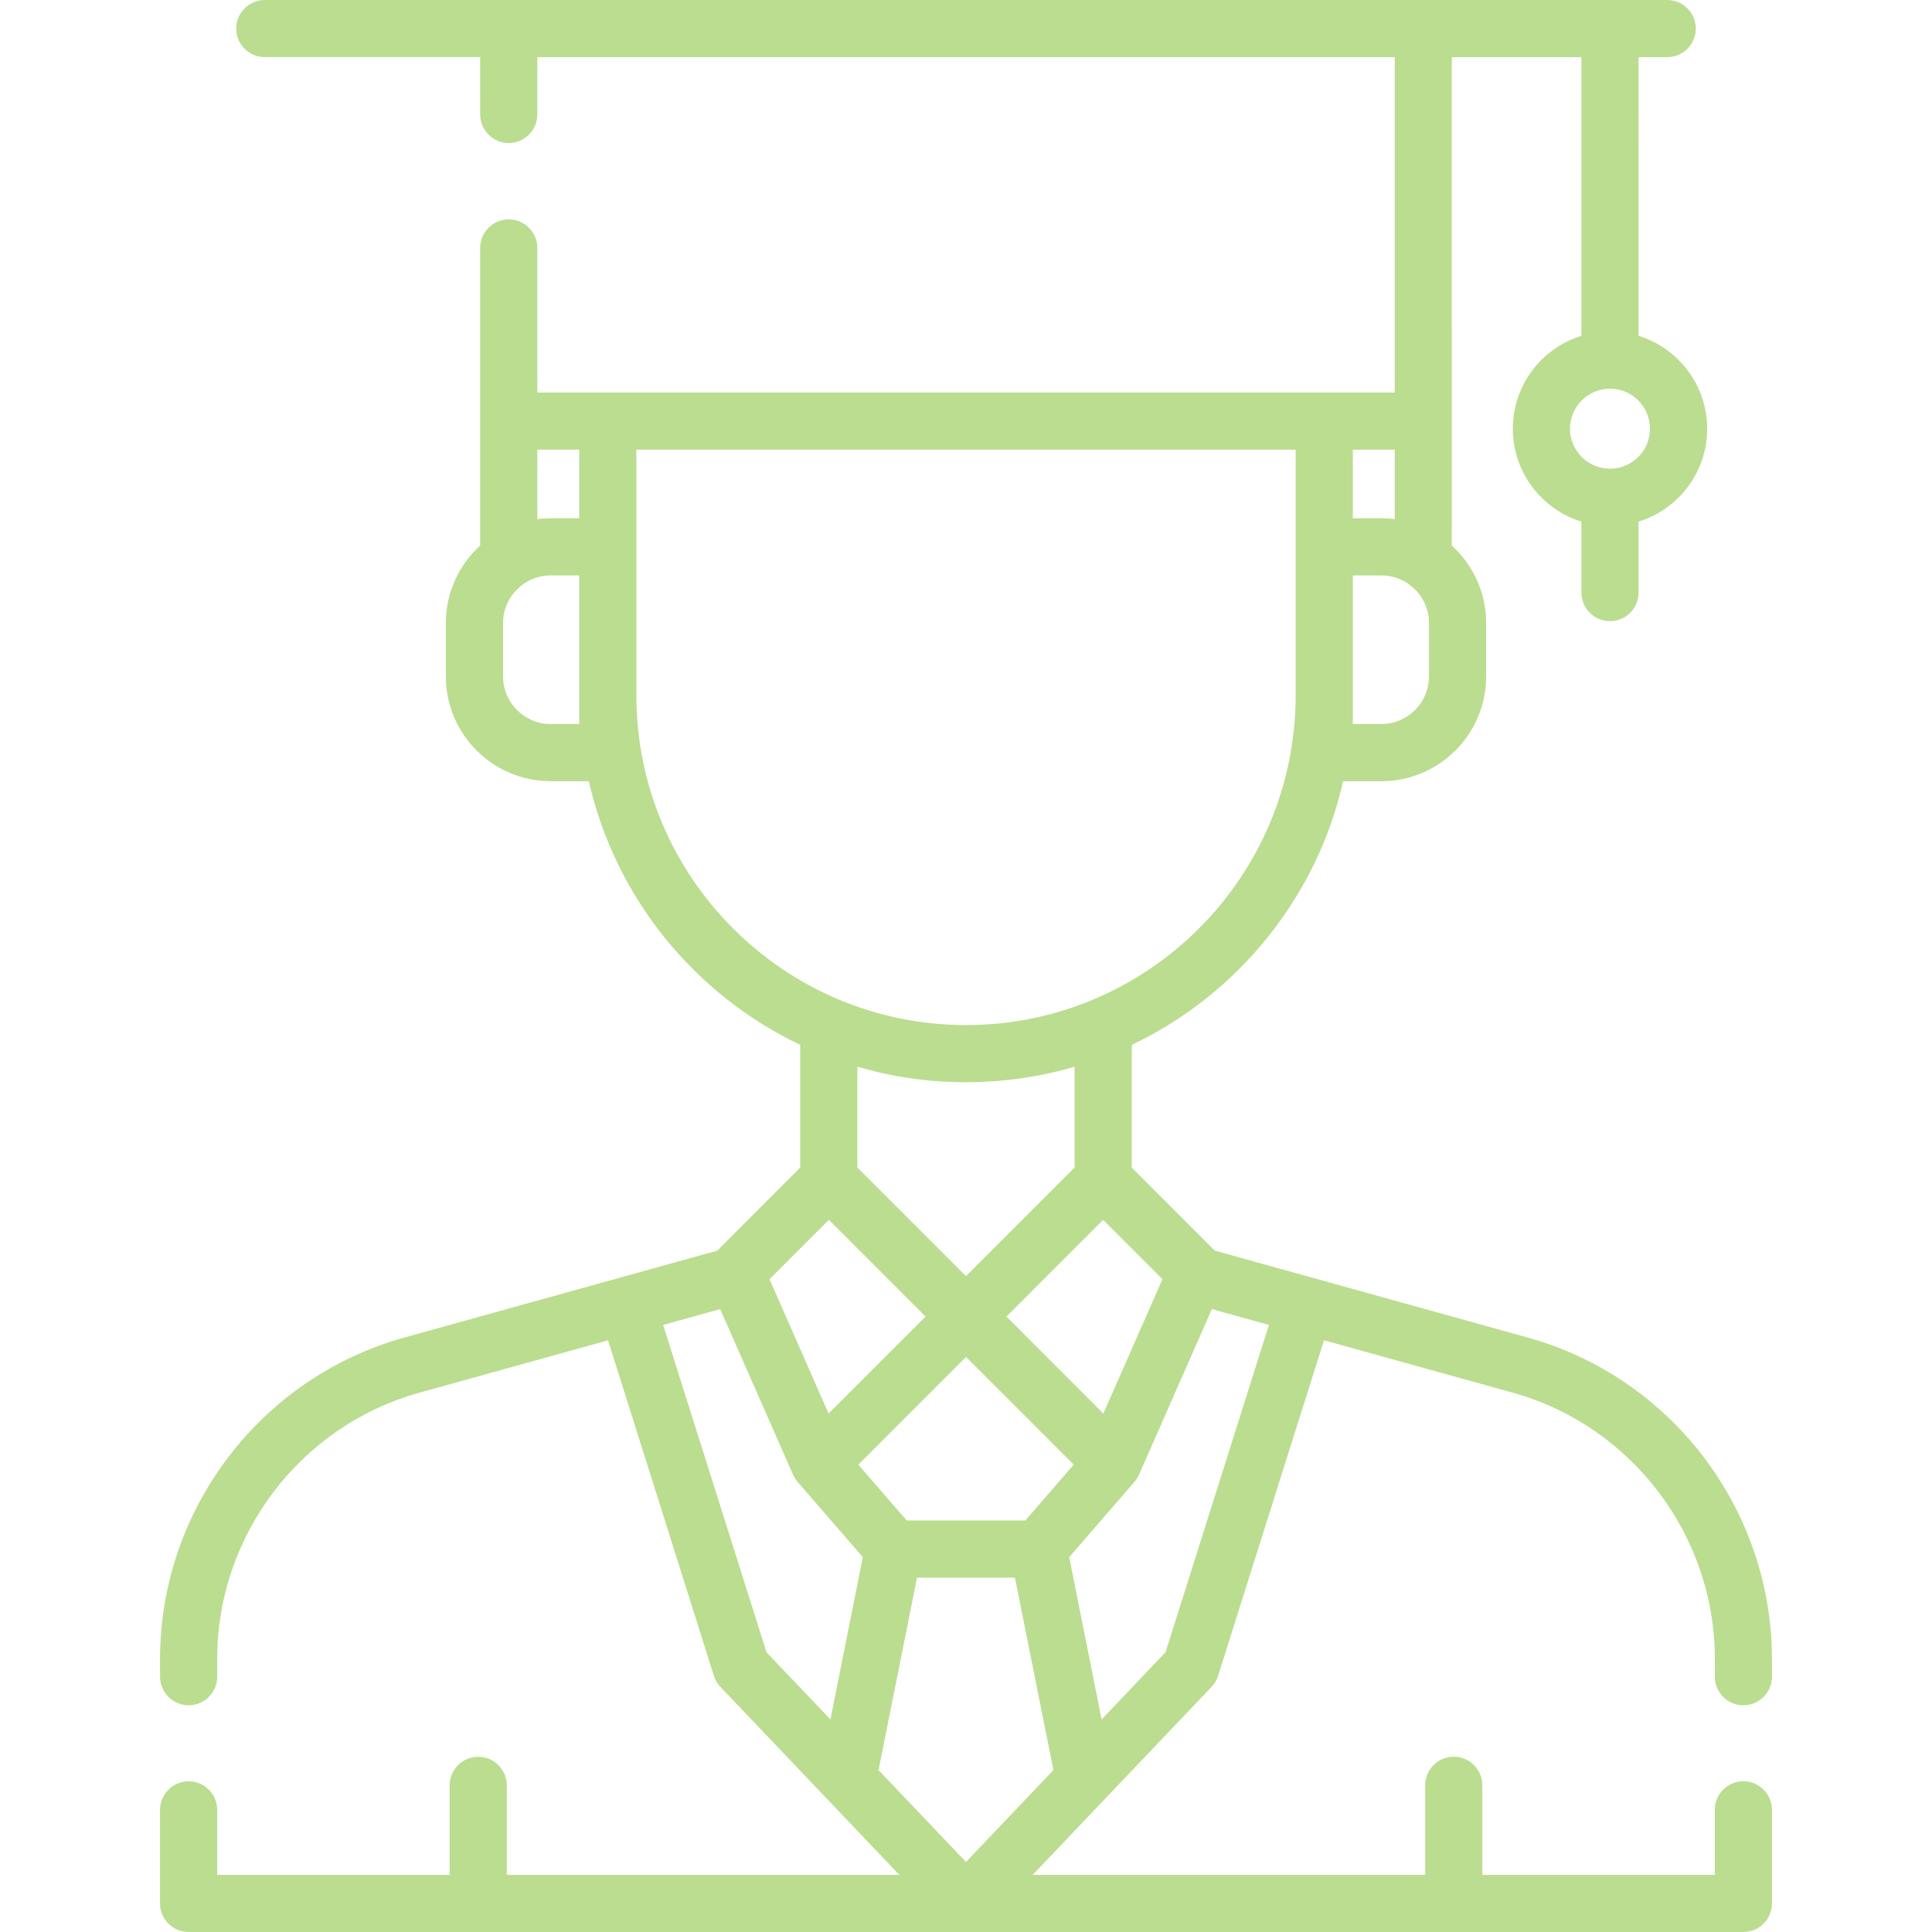 <?xml version="1.0" encoding="utf-8"?>
<!-- Generator: Adobe Illustrator 25.2.3, SVG Export Plug-In . SVG Version: 6.00 Build 0)  -->
<svg version="1.1" id="Capa_1" xmlns="http://www.w3.org/2000/svg" xmlns:xlink="http://www.w3.org/1999/xlink" x="0px" y="0px"
	 width="72px" height="72px" viewBox="0 0 72 72" style="enable-background:new 0 0 72 72;" xml:space="preserve">
<style type="text/css">
	.st0{opacity:0.5;}
	.st1{clip-path:url(#SVGID_2_);}
	.st2{clip-path:url(#SVGID_4_);fill:#75BB21;}
	.st3{opacity:0.5;fill-rule:evenodd;clip-rule:evenodd;fill:#75BB21;}
	.st4{clip-path:url(#SVGID_6_);}
	.st5{clip-path:url(#SVGID_8_);fill:#75BB21;}
	.st6{fill-rule:evenodd;clip-rule:evenodd;fill:#75BB21;}
</style>
<g class="st0">
	<defs>
		<path id="SVGID_1_" class="st0" d="M43.436,61.575l-2.382,2.504l-1.208-6.048l2.427-2.801c0.008-0.009,0.014-0.018,0.02-0.027
			c0.009-0.012,0.02-0.023,0.029-0.036c0.018-0.022,0.033-0.046,0.047-0.069c0.007-0.009,0.014-0.02,0.02-0.03
			c0.021-0.036,0.04-0.074,0.059-0.113l2.714-6.169l2.127,0.591L43.436,61.575z M24.713,49.377l2.127-0.591l2.714,6.169
			c0.017,0.039,0.038,0.077,0.059,0.114c0.005,0.009,0.013,0.02,0.018,0.029c0.017,0.023,0.031,0.047,0.048,0.07
			c0.009,0.012,0.02,0.023,0.029,0.035c0.007,0.009,0.013,0.018,0.02,0.027l2.427,2.801l-1.207,6.048l-2.383-2.504L24.713,49.377z
			 M30.888,45.459l3.605,3.606l-3.614,3.614l-2.202-5.008L30.888,45.459z M35.999,40.331c1.406,0,2.764-0.202,4.048-0.579v3.759
			l-4.048,4.047l-4.047-4.047v-3.759C33.236,40.13,34.594,40.331,35.999,40.331z M23.716,25.918v-9.16h24.569v9.16
			c0,6.773-5.51,12.284-12.285,12.284C29.226,38.202,23.716,32.69,23.716,25.918z M21.585,26.982h-1.064
			c-0.98,0-1.774-0.796-1.774-1.774v-1.989c0-0.978,0.795-1.774,1.774-1.774h1.064V26.982z M20.024,16.757h1.561v2.556h-1.064
			c-0.169,0-0.334,0.012-0.497,0.033V16.757z M51.978,19.346c-0.164-0.021-0.329-0.033-0.498-0.033h-1.064v-2.556h1.562V19.346z
			 M53.254,25.208c0,0.978-0.795,1.774-1.774,1.774h-1.064v-5.538h1.064c0.98,0,1.774,0.796,1.774,1.774V25.208z M41.119,52.679
			l-3.612-3.614l3.605-3.606l2.211,2.211L41.119,52.679z M38.213,56.663h-4.425l-1.8-2.079l4.012-4.013l4.013,4.013L38.213,56.663z
			 M34.174,58.794h3.65l1.435,7.172l-3.26,3.425l-3.259-3.425L34.174,58.794z M60.001,17.468c-0.822,0-1.492-0.669-1.492-1.491
			c0-0.823,0.67-1.492,1.492-1.492c0.822,0,1.489,0.669,1.489,1.492C61.491,16.799,60.823,17.468,60.001,17.468z M64.97,63.551
			c0.588,0,1.065-0.477,1.065-1.065V61.82c0-5.562-3.743-10.486-9.101-11.973l-11.663-3.24l-3.093-3.095v-4.572
			c3.934-1.875,6.891-5.48,7.878-9.827h1.423c2.153,0,3.906-1.752,3.906-3.905v-1.989c0-1.142-0.494-2.172-1.28-2.887V2.131h4.829
			v10.385c-1.476,0.455-2.555,1.835-2.555,3.462s1.078,3.005,2.555,3.46v2.646c0,0.588,0.479,1.065,1.067,1.065
			c0.588,0,1.064-0.477,1.064-1.065v-2.646c1.479-0.455,2.556-1.834,2.556-3.46s-1.077-3.006-2.556-3.462V2.131h1.064
			c0.591,0,1.067-0.477,1.067-1.065S62.72,0,62.131,0H9.871C9.281,0,8.804,0.477,8.804,1.065s0.477,1.065,1.067,1.065h8.024v2.136
			c0,0.588,0.476,1.064,1.064,1.064c0.588,0,1.065-0.476,1.065-1.064V2.131h31.954v12.497H20.024V9.24
			c0-0.588-0.477-1.065-1.065-1.065c-0.588,0-1.064,0.477-1.064,1.065v11.092c-0.787,0.714-1.28,1.744-1.28,2.887v1.989
			c0,2.153,1.754,3.905,3.906,3.905h1.422c0.989,4.346,3.944,7.952,7.879,9.827v4.572l-3.093,3.096l-11.663,3.239
			c-5.357,1.487-9.101,6.411-9.101,11.973v0.666c0,0.588,0.477,1.065,1.064,1.065c0.589,0,1.065-0.477,1.065-1.065V61.82
			c0-4.609,3.1-8.688,7.541-9.92l7.025-1.951l3.945,12.504c0.049,0.155,0.133,0.297,0.245,0.414l6.667,7.005H18.887v-3.337
			c0-0.589-0.476-1.065-1.065-1.065c-0.587,0-1.064,0.476-1.064,1.065v3.337H8.094v-2.423c0-0.588-0.476-1.065-1.065-1.065
			c-0.587,0-1.064,0.477-1.064,1.065v3.489C5.964,71.524,6.442,72,7.028,72H64.97c0.588,0,1.065-0.476,1.065-1.064v-3.489
			c0-0.588-0.477-1.065-1.065-1.065s-1.064,0.477-1.064,1.065v2.423h-8.664v-3.337c0-0.589-0.477-1.065-1.065-1.065
			s-1.064,0.476-1.064,1.065v3.337H38.485l6.667-7.006c0.111-0.117,0.194-0.258,0.242-0.412l3.947-12.504l7.026,1.951
			c4.438,1.232,7.54,5.311,7.54,9.92v0.666C63.906,63.074,64.382,63.551,64.97,63.551z"/>
	</defs>
	<clipPath id="SVGID_2_">
		<use xlink:href="#SVGID_1_"  style="overflow:visible;"/>
	</clipPath>
	<g class="st1">
		<defs>
			<rect id="SVGID_3_" x="-559.049" y="-1860.196" width="1873.205" height="5650.834"/>
		</defs>
		<clipPath id="SVGID_4_">
			<use xlink:href="#SVGID_3_"  style="overflow:visible;"/>
		</clipPath>
		<rect x="-0.54" y="-6.504" class="st2" width="73.08" height="85.008"/>
	</g>
</g>
<path class="st3" d="M148.046,66.626l-1.542-9.467c-0.485-2.983-2.525-5.476-5.319-6.504l-14.908-5.486
	c-0.002-0.001-0.003-0.002-0.004-0.003l-3.79-1.382v-2.86c1.968-1.478,4.996-4.943,5.669-12.491
	c0.055-0.341,0.562-3.267,2.015-5.639c0.535-0.873,0.818-1.869,0.818-2.88v-8.712c0-0.051-0.005-0.102-0.01-0.153
	c-0.024-0.19-0.584-4.299-4.384-5.919c0.109-0.722,0.099-1.65-0.352-2.552c-0.606-1.213-1.8-2.004-3.551-2.35
	c-0.075-0.015-0.151-0.022-0.227-0.022h-16.033c-6.512,0-11.809,5.389-11.809,12.011v6.401c0,1.668,0.558,3.293,1.573,4.578
	c0.503,0.636,1.119,1.747,1.215,3.426v1.9v0.028c0.008,0.353,0.262,8.488,5.661,12.531v2.702l-3.79,1.382
	c0,0-0.001,0.001-0.001,0.001c0,0-0.001,0-0.001,0l-14.91,5.487c-2.795,1.029-4.834,3.521-5.319,6.504l-1.542,9.467
	c-0.21,1.291,0.146,2.601,0.976,3.599c0.832,0.997,2.047,1.568,3.332,1.568h30.961c0.001,0,0.002,0,0.002,0h0.027h0
	c0,0,0.001,0,0.001,0h30.936c1.285,0,2.498-0.572,3.329-1.569C147.899,69.228,148.256,67.916,148.046,66.626z M123.819,55.031
	l1.253,2.433l-7.788,7.246l2.749-5.084c0.001-0.001,0.002-0.002,0.003-0.004l5.781-10.695l2.096,4.277l-3.055,0.048
	c-0.413,0.007-0.795,0.231-1.008,0.594C123.638,54.208,123.627,54.657,123.819,55.031z M106.13,43.368
	c0.266,0.184,0.543,0.369,0.831,0.55c0.089,0.057,0.183,0.11,0.274,0.165c0.205,0.125,0.41,0.249,0.622,0.368
	c0.121,0.068,0.242,0.13,0.364,0.195c0.191,0.101,0.381,0.198,0.575,0.291c0.131,0.062,0.26,0.12,0.391,0.177
	c0.192,0.084,0.382,0.159,0.574,0.23c0.13,0.048,0.258,0.096,0.388,0.138c0.203,0.066,0.403,0.116,0.604,0.163
	c0.114,0.027,0.228,0.06,0.34,0.08c0.28,0.051,0.555,0.079,0.823,0.084c0.026,0,0.055,0.008,0.081,0.008h0.015
	c0.024,0.003,0.068,0.005,0.098,0.008c0.032,0.003,0.064,0.006,0.103,0.009c0.047,0.004,0.091,0.006,0.147,0.009
	c0.084,0.004,0.177,0.007,0.28,0.008c0.031,0,0.051,0.002,0.083,0.002c0.203,0,0.442-0.009,0.706-0.031
	c0.023-0.002,0.048-0.004,0.071-0.006c0.111-0.01,0.226-0.022,0.346-0.037c0.035-0.004,0.069-0.009,0.105-0.013
	c0.121-0.016,0.246-0.036,0.376-0.059c0.033-0.006,0.064-0.01,0.098-0.017c0.323-0.06,0.668-0.14,1.032-0.247
	c0.051-0.015,0.103-0.032,0.154-0.048c0.13-0.04,0.261-0.083,0.394-0.13c0.067-0.023,0.134-0.048,0.202-0.074
	c0.125-0.047,0.252-0.097,0.38-0.15c0.071-0.029,0.141-0.058,0.213-0.09c0.14-0.062,0.282-0.129,0.426-0.199
	c0.059-0.029,0.118-0.055,0.178-0.086c0.2-0.102,0.403-0.212,0.607-0.332c0.048-0.028,0.098-0.061,0.146-0.091
	c0.159-0.096,0.318-0.196,0.478-0.303c0.076-0.051,0.153-0.106,0.229-0.16c0.136-0.095,0.272-0.194,0.409-0.298
	c0.082-0.063,0.164-0.127,0.247-0.193c0.138-0.11,0.276-0.226,0.414-0.346c0.054-0.047,0.108-0.087,0.162-0.135v1.18l-7.319,4.975
	l-4.708-3.2l-2.613-1.776v-1.104c0.15,0.111,0.314,0.225,0.475,0.339C105.998,43.273,106.06,43.319,106.13,43.368z M112.778,52.486
	l1.436,1.989l-0.99,1.444c-0.175,0.258-0.247,0.575-0.198,0.886l1.3,8.336l-1.551,2.867l-1.53-2.83l1.306-8.373
	c0.049-0.311-0.023-0.628-0.198-0.886l-1.002-1.462l0.786-1.085L112.778,52.486z M116.203,61.665l-0.742-4.759l0.247-0.361
	l1.865,2.584L116.203,61.665z M108.314,58.66l1.541-2.135l0.261,0.381l-0.749,4.798l-1.392-2.575L108.314,58.66z M118.843,56.782
	l-1.722-2.385l-0.472-0.655c-0.002-0.002-0.002-0.005-0.004-0.007l-2.167-3.002l-0.001-0.001l6.974-4.741l2.696,0.983
	L118.843,56.782z M97.404,20.578c-0.26-0.612-0.398-1.28-0.398-1.959v-6.4c0-5.284,4.225-9.581,9.42-9.581h15.915
	c0.657,0.143,1.458,0.435,1.762,1.032c0.371,0.729-0.052,1.734-0.052,1.734c-0.153,0.331-0.151,0.714,0.005,1.044
	c0.156,0.329,0.449,0.569,0.799,0.655c3.041,0.745,3.66,3.712,3.741,4.192v8.619c0,0.542-0.151,1.079-0.435,1.558v-3.278
	c0-0.044-0.002-0.087-0.007-0.131c-0.016-0.139-0.333-2.752-2.611-4.657c-0.612-0.512-1.358-0.976-2.288-1.323
	c-0.002-0.001-0.005-0.002-0.008-0.003c-0.003-0.001-0.006-0.002-0.008-0.003l-5.562-1.986h0l0,0
	c-0.32-0.114-0.648-0.198-0.979-0.253c-0.1-0.017-0.202-0.014-0.302-0.026c-0.219-0.025-0.438-0.056-0.658-0.056
	c-0.013,0-0.026,0.003-0.038,0.004c-0.221,0.002-0.439,0.034-0.659,0.061c-0.125,0.015-0.251,0.015-0.375,0.038
	c-0.29,0.055-0.575,0.143-0.856,0.243c-0.049,0.018-0.101,0.024-0.15,0.043c-0.998,0.386-1.835,0.699-2.519,0.946
	c-0.408,0.147-0.775,0.276-1.051,0.366c-0.113,0.037-0.229,0.058-0.345,0.083c-0.232,0.049-0.467,0.083-0.708,0.083h-5.283
	c-0.052,0-0.103,0.003-0.154,0.009c-0.073,0.01-0.753,0.111-1.642,0.494c-1.557,0.67-3.762,2.211-4.525,5.69
	c-0.006,0.029-0.005,0.06-0.009,0.09c-0.008,0.058-0.019,0.116-0.019,0.175V20.578z M99.793,28.506V26.57
	c0-0.004,0.002-0.006,0.002-0.01v-8.344c0.809-3.412,3.577-4.076,4.053-4.167h5.187c0.306,0,0.609-0.024,0.906-0.07
	c0.298-0.047,0.592-0.117,0.879-0.211c0.197-0.064,0.429-0.146,0.664-0.228c0.943-0.331,2.114-0.774,3.024-1.127
	c0.763-0.295,1.606-0.305,2.376-0.03l0.116,0.042l5.436,1.941c0.477,0.179,0.865,0.409,1.217,0.655
	c1.421,0.994,1.915,2.376,2.062,2.991c0.028,0.118,0.046,0.212,0.054,0.265v9.959c-0.65,7.239-3.683,10.045-4.958,10.916
	c-0.045,0.031-0.089,0.063-0.135,0.095l-0.065,0.046c-0.001,0-0.002,0.001-0.002,0.001c-0.434,0.304-0.841,0.622-1.233,0.945
	c-0.25,0.205-0.498,0.411-0.727,0.622c-0.132,0.122-0.264,0.23-0.395,0.34c-0.068,0.057-0.136,0.121-0.204,0.175
	c-0.022,0.018-0.043,0.032-0.065,0.049c-0.177,0.14-0.353,0.273-0.527,0.394c-0.013,0.009-0.026,0.016-0.039,0.025
	c-0.378,0.26-0.748,0.48-1.106,0.662c-0.017,0.009-0.032,0.015-0.049,0.023c-0.167,0.084-0.333,0.163-0.494,0.232
	c-0.045,0.019-0.088,0.034-0.133,0.052c-0.13,0.053-0.26,0.107-0.385,0.151c-0.093,0.033-0.181,0.059-0.271,0.088
	c-0.073,0.023-0.148,0.05-0.219,0.071c-0.154,0.045-0.303,0.083-0.447,0.116c-0.003,0.001-0.006,0.002-0.008,0.002
	c-1.18,0.269-1.979,0.167-2.053,0.157c-0.068-0.01-0.133-0.014-0.202-0.013c-0.003,0-0.006-0.001-0.009-0.001
	c-1.27,0.034-3.561-1.148-5.984-3.084c-0.371-0.296-0.751-0.578-1.131-0.838c0,0-0.001,0-0.001-0.001l-0.027-0.02
	c-0.03-0.021-0.059-0.042-0.092-0.064C100.112,36.216,99.803,28.815,99.793,28.506z M104.098,45.991l6.975,4.74l-1.002,1.389
	l-1.153,1.596c-0.003,0.004-0.005,0.007-0.007,0.01l-2.205,3.055l-5.305-9.808L104.098,45.991z M99.732,48.927l5.781,10.694
	c0,0,0,0.001,0,0.001l2.752,5.088l-7.787-7.247l1.254-2.433c0.193-0.374,0.18-0.822-0.033-1.185
	c-0.211-0.362-0.593-0.587-1.008-0.594l-3.056-0.048L99.732,48.927z M81.811,69.363c-0.582,0-1.132-0.259-1.508-0.71
	c-0.376-0.452-0.537-1.046-0.442-1.63l1.54-9.467c0.345-2.117,1.791-3.886,3.775-4.615l12.102-4.454l-2.627,5.36
	c-0.183,0.374-0.165,0.816,0.049,1.174c0.212,0.356,0.592,0.577,1.001,0.584l3.014,0.046l-0.779,1.515
	c-0.253,0.488-0.149,1.088,0.252,1.46l11.537,10.738H81.811z M145.247,68.652c-0.377,0.452-0.927,0.71-1.509,0.71h-27.914
	l11.54-10.737c0.399-0.373,0.503-0.973,0.251-1.461l-0.778-1.514l3.011-0.046c0.411-0.007,0.789-0.228,1.003-0.584
	c0.212-0.358,0.232-0.8,0.049-1.174l-2.627-5.36l12.1,4.453c1.984,0.73,3.43,2.499,3.775,4.617l1.542,9.467
	C145.785,67.607,145.622,68.2,145.247,68.652z"/>
<g class="st0">
	<defs>
		<path id="SVGID_5_" class="st0" d="M197.276,48.003h-12.92l-1.802-2.128l3.086-0.765c0.469-0.117,0.796-0.546,0.796-1.028v-3.245
			c2.885,0.963,5.933,0.953,8.745,0.032c0.019,3.351-0.045,3.274,0.058,3.57c0.114,0.326,0.387,0.585,0.739,0.671l3.104,0.77
			L197.276,48.003z M193.285,52.692c-1.46,1.716-3.507,1.711-4.964-0.008l-2.188-2.582h9.359L193.285,52.692z M182.757,36.202
			c-2.373-2.265-3.733-5.446-3.733-8.726c0.062-2.282-0.151-2.559,0.212-2.903c0.131-0.122,0.303-0.19,0.498-0.181
			c7.518,0.453,13.985-2.852,18.256-8.386c1.151,2.021,2.841,2.651,4.092,2.815c0.313,0.041,0.549,0.307,0.549,0.62v8.219
			C202.631,38.093,190.139,43.249,182.757,36.202z M204.728,27.659v-0.194c0.655-0.12,1.263-0.352,1.799-0.672v13.012
			c0,0.546-0.445,0.989-0.99,0.989h-8.259v-0.812C201.725,37.659,204.728,33.006,204.728,27.659z M204.728,21.011
			c0.875,0.261,1.552,0.839,1.799,1.551v1.201c-0.247,0.715-0.924,1.291-1.799,1.551V21.011z M213.481,51.489
			c-0.944-4.725-5.377-5.529-5.391-5.535c-0.047-0.014,0.408,0.1-10.811-2.682v-0.381h8.259c1.702,0,3.087-1.385,3.087-3.086V24.054
			c0.139-0.585,0.139-1.195,0-1.781v-5.75c0-0.579-0.47-1.047-1.049-1.047c-0.58,0-1.05,0.469-1.05,1.047v3.01
			c-0.553-0.329-1.186-0.567-1.865-0.685c-0.247-1.093-1.155-1.957-2.305-2.107c-1.199-0.158-2.11-0.858-2.703-2.078
			c-0.277-0.573-0.822-0.949-1.455-1.007c-0.634-0.057-1.234,0.214-1.61,0.725c-1.802,2.454-6.813,7.956-15.466,7.956
			c-0.659,0-1.105-0.031-1.261-0.039c-1.59-0.096-2.935,1.175-2.935,2.77v2.408c0,3.852,1.597,7.586,4.383,10.243
			c0.924,0.883,1.943,1.617,3.03,2.203v0.872h-8.221c-0.546,0-0.99-0.443-0.99-0.989V16.242c0-7.64,6.228-13.934,13.752-13.934
			h0.072c2.695,0.014,5.808,0.779,7.929,1.949c1.345,0.743,2.175,0.153,3.502,0.153c3.24,0,5.837,3.331,6.147,6.327
			c0.003,0.044,0.008,0.219,0.008,0.892c0.001,1.012,1.146,1.091,1.05,1.05c0.58-0.001,1.049-0.472,1.047-1.051
			c0-0.186,0.001-0.916-0.016-1.086c-0.422-4.171-3.98-8.229-8.235-8.229c-1.663,0-1.922,0.421-2.489,0.109
			c-2.404-1.328-5.911-2.197-8.929-2.211c-8.708-0.057-15.935,7.195-15.935,16.031v23.563c0,1.701,1.384,3.086,3.087,3.086h8.221
			v0.381l-10.77,2.67c-0.014,0.004-0.027,0.008-0.043,0.012l-0.787,0.23c-0.023,0.008-0.047,0.014-0.07,0.025
			c-1.404,0.523-3.86,1.907-4.535,5.28c-3.191,16.035-3.058,15.348-3.064,15.404c-0.386,2.718,0.976,4.896,4.251,4.896h11.34
			c0.579,0,1.049-0.471,1.049-1.051c0-0.577-0.47-1.047-1.049-1.047h-3.947V59.8c0-0.579-0.469-1.05-1.049-1.05
			c-0.579,0-1.047,0.471-1.047,1.05v9.891h-5.297c-1.392,0-2.201-0.448-2.216-1.913c-0.005-0.713-0.034-0.017,3.087-15.878
			c0.469-2.352,2.176-3.335,3.177-3.714l0.727-0.215l6.186-1.531c6.879,8.103,6.472,7.674,6.868,8.062
			c2.296,2.241,5.573,2.083,7.729-0.45l6.476-7.606l6.163,1.526c0.177,0.083,3.244,0.623,3.904,3.929
			c3.092,15.724,3.092,15.161,3.086,15.878c-0.01,1.433-0.786,1.913-2.215,1.913h-5.259V59.8c0-0.579-0.469-1.05-1.049-1.05
			s-1.049,0.471-1.049,1.05v9.891h-19.385c-0.579,0-1.049,0.47-1.049,1.047c0,0.58,0.47,1.051,1.049,1.051h26.741
			c2.59,0,4.289-1.428,4.312-3.993C216.616,66.596,216.545,67.168,213.481,51.489z"/>
	</defs>
	<clipPath id="SVGID_6_">
		<use xlink:href="#SVGID_5_"  style="overflow:visible;"/>
	</clipPath>
	<g class="st4">
		<defs>
			<rect id="SVGID_7_" x="-1011.018" y="-1867.14" width="1864.028" height="5623.152"/>
		</defs>
		<clipPath id="SVGID_8_">
			<use xlink:href="#SVGID_7_"  style="overflow:visible;"/>
		</clipPath>
		<rect x="158.535" y="-6.261" class="st5" width="64.545" height="84.523"/>
	</g>
</g>
<g class="st0">
	<path class="st6" d="M274.976,69.789h-29.007c-1.108,0-2.006-0.9-2.006-2.006V11.526c0-0.581-0.472-1.053-1.054-1.053
		c-0.581,0-1.053,0.472-1.053,1.053v56.257c0,2.269,1.845,4.114,4.114,4.114h29.007c0.583,0,1.054-0.472,1.054-1.053
		C276.031,70.261,275.559,69.789,274.976,69.789z"/>
	<path class="st6" d="M291.713,0.103h-45.745c-2.266,0-4.114,1.845-4.114,4.114v2.464c0,0.583,0.472,1.054,1.054,1.054
		c0.581,0,1.053-0.472,1.053-1.054V4.217c0-1.106,0.9-2.006,2.006-2.006h45.745c1.106,0,2.006,0.9,2.006,2.006v63.566
		c0,1.106-0.9,2.006-2.006,2.006h-11.995c-0.581,0-1.053,0.472-1.053,1.054c0,0.581,0.472,1.053,1.053,1.053h11.995
		c2.269,0,4.114-1.846,4.114-4.114V4.217C295.827,1.948,293.982,0.103,291.713,0.103z"/>
	<path class="st6" d="M253.847,39.283c-3.237,0-5.871,2.634-5.871,5.871c0,3.237,2.634,5.87,5.871,5.87
		c3.236,0,5.871-2.633,5.871-5.87C259.718,41.917,257.083,39.283,253.847,39.283z M253.847,48.916c-2.076,0-3.764-1.686-3.764-3.762
		c0-2.075,1.688-3.763,3.764-3.763c2.075,0,3.763,1.689,3.763,3.763C257.611,47.23,255.922,48.916,253.847,48.916z"/>
	<path class="st6" d="M252.568,11.51c1.946,0,1.584,1.686,2.817,1.686c0.635,0,0.961-0.362,0.961-0.96
		c0-0.908-1.339-2.44-3.779-2.44c-3.01,0-4.568,2.258-4.568,4.893c0,3.218,1.726,4.89,4.647,4.89c2.062,0,3.697-1.335,3.697-2.684
		c0-0.518-0.518-0.818-1.038-0.818c-1.024,0-0.986,1.79-2.659,1.79c-1.843,0-2.519-1.48-2.519-3.178
		C250.128,12.666,251.232,11.51,252.568,11.51z"/>
	<path class="st6" d="M261.663,19.53c0.66,0,1.078-0.13,1.296-0.74l2.701-7.371c0.089-0.246,0.13-0.454,0.13-0.622
		c0-0.714-0.547-0.948-1.079-0.948c-0.494,0-0.803,0.298-0.998,0.934l-1.998,6.359h-0.026l-1.921-6.359
		c-0.194-0.636-0.505-0.934-1.076-0.934c-0.533,0-1.078,0.234-1.078,0.948c0,0.168,0.038,0.376,0.13,0.622l2.622,7.371
		C260.586,19.4,261.001,19.53,261.663,19.53z"/>
	<path class="st6" d="M249.03,25.55h15.775c0.583,0,1.054-0.473,1.054-1.054c0-0.581-0.472-1.053-1.054-1.053H249.03
		c-0.583,0-1.054,0.472-1.054,1.053C247.976,25.077,248.447,25.55,249.03,25.55z"/>
	<path class="st6" d="M249.03,29.556h10.37c0.581,0,1.053-0.473,1.053-1.054c0-0.581-0.472-1.053-1.053-1.053h-10.37
		c-0.583,0-1.054,0.472-1.054,1.053C247.976,29.082,248.447,29.556,249.03,29.556z"/>
	<path class="st6" d="M258.663,54.929h-9.633c-0.583,0-1.053,0.472-1.053,1.054c0,0.581,0.47,1.053,1.053,1.053h9.633
		c0.584,0,1.054-0.472,1.054-1.053C259.718,55.401,259.247,54.929,258.663,54.929z"/>
	<path class="st6" d="M258.663,58.934h-9.633c-0.583,0-1.053,0.472-1.053,1.054c0,0.581,0.47,1.053,1.053,1.053h9.633
		c0.584,0,1.054-0.472,1.054-1.053C259.718,59.406,259.247,58.934,258.663,58.934z"/>
	<path class="st6" d="M263.243,44.103c-0.103,0.573,0.276,1.12,0.849,1.224c0.573,0.105,1.121-0.278,1.225-0.851
		c0.324-1.787,1.882-3.085,3.703-3.085c2.073,0,3.762,1.688,3.762,3.764c0,2.073-1.689,3.762-3.762,3.762
		c-0.938,0-1.835-0.346-2.527-0.975c-0.431-0.391-1.1-0.358-1.491,0.071c-0.39,0.434-0.358,1.1,0.074,1.489
		c1.082,0.982,2.481,1.522,3.944,1.522c3.237,0,5.87-2.633,5.87-5.87c0-3.238-2.633-5.871-5.87-5.871
		C266.177,39.284,263.749,41.311,263.243,44.103z"/>
	<path class="st6" d="M273.836,54.929h-9.633c-0.583,0-1.053,0.472-1.053,1.054c0,0.581,0.47,1.053,1.053,1.053h9.633
		c0.584,0,1.054-0.472,1.054-1.053C274.89,55.401,274.42,54.929,273.836,54.929z"/>
	<path class="st6" d="M273.836,58.934h-9.633c-0.583,0-1.053,0.472-1.053,1.054c0,0.581,0.47,1.053,1.053,1.053h9.633
		c0.584,0,1.054-0.472,1.054-1.053C274.89,59.406,274.42,58.934,273.836,58.934z"/>
	<path class="st6" d="M283.947,51.024c3.237,0,5.871-2.633,5.871-5.87c0-3.237-2.634-5.871-5.871-5.871
		c-3.236,0-5.871,2.634-5.871,5.871C278.076,48.391,280.711,51.024,283.947,51.024z M283.947,41.391
		c2.076,0,3.764,1.689,3.764,3.763c0,2.076-1.688,3.762-3.764,3.762c-2.075,0-3.764-1.686-3.764-3.762
		C280.183,43.08,281.872,41.391,283.947,41.391z"/>
	<path class="st6" d="M279.13,54.929c-0.583,0-1.053,0.472-1.053,1.054c0,0.581,0.47,1.053,1.053,1.053h9.634
		c0.583,0,1.053-0.472,1.053-1.053c0-0.583-0.47-1.054-1.053-1.054H279.13z"/>
	<path class="st6" d="M288.764,61.042c0.583,0,1.054-0.472,1.054-1.053c0-0.583-0.472-1.054-1.054-1.054h-9.633
		c-0.583,0-1.054,0.472-1.054,1.054c0,0.581,0.472,1.053,1.054,1.053H288.764z"/>
	<path class="st6" d="M268.911,24.862l0.057,4.179c0.008,0.618,0.517,1.113,1.135,1.105l18.367-0.25
		c0.619-0.008,1.114-0.517,1.106-1.135l-0.057-4.179c-0.046-3.371-2.776-6.083-6.121-6.137c0.577-0.849,0.907-1.876,0.892-2.98
		l-0.014-1.02c-0.039-2.868-2.405-5.17-5.273-5.131c-2.869,0.039-5.171,2.405-5.132,5.273l0.014,1.02
		c0.015,1.103,0.376,2.122,0.974,2.955C271.516,18.706,268.865,21.491,268.911,24.862z M279.036,11.553
		c1.633-0.022,2.98,1.29,3.002,2.922l0.014,1.02c0.022,1.635-1.289,2.98-2.922,3.002c-1.634,0.022-2.98-1.286-3.002-2.922
		l-0.014-1.02C276.092,12.924,277.402,11.576,279.036,11.553z M275.078,20.794l2.962-0.04l0.061,4.474
		c0.008,0.619,0.518,1.114,1.137,1.106c0.62-0.008,1.112-0.517,1.103-1.137l-0.061-4.474l2.962-0.04
		c2.197-0.03,4.006,1.733,4.036,3.929l0.042,3.058l-16.128,0.22l-0.042-3.058C271.12,22.636,272.883,20.824,275.078,20.794z"/>
</g>
</svg>
